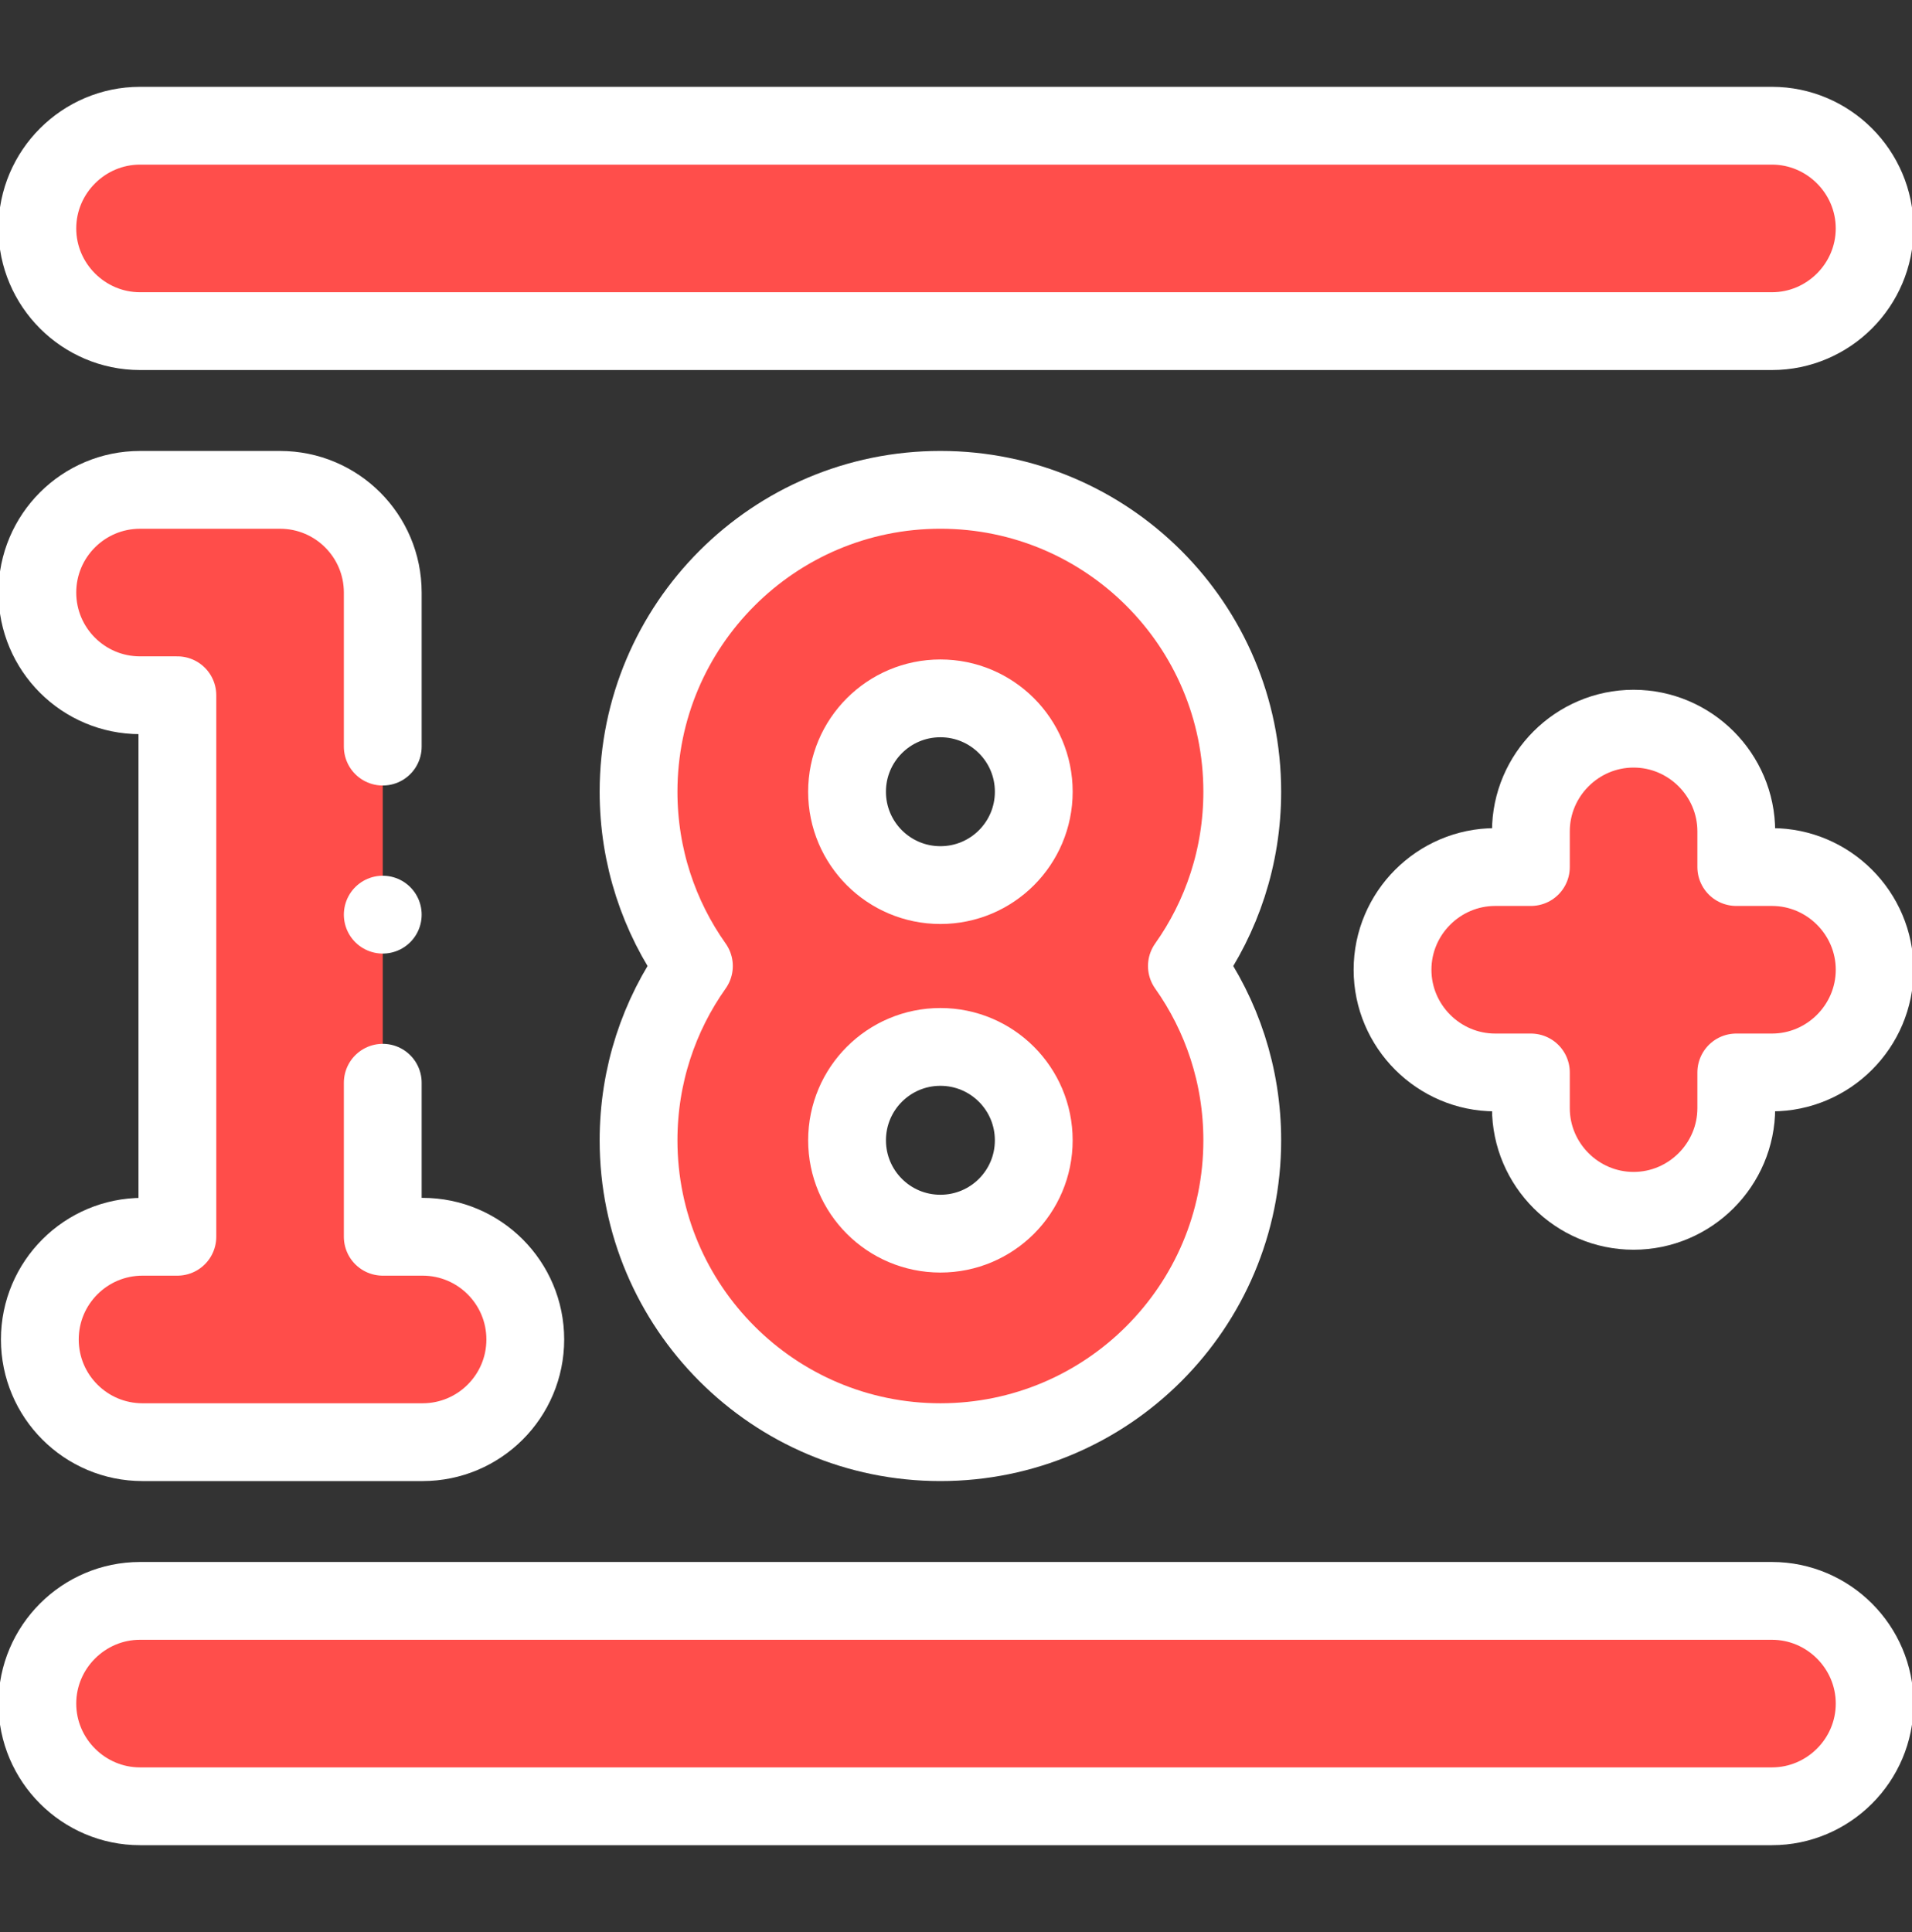 <svg xmlns="http://www.w3.org/2000/svg" width="96" height="97" viewBox="0 0 96 97" fill="none"><rect x="0" y="0" width="96" height="97" fill="#333333" stroke="none"/><g clip-path="url(#clip0_7_1347)"><path fill-rule="evenodd" clip-rule="evenodd" d="M88.968 6.312H7.031C4.195 6.312 1.875 8.633 1.875 11.469C1.875 14.305 4.195 16.625 7.031 16.625H88.968C91.804 16.625 94.124 14.305 94.124 11.469C94.124 8.633 91.804 6.312 88.968 6.312Z" fill="#FF4E4B"></path><path fill-rule="evenodd" clip-rule="evenodd" d="M57.934 29.033C55.191 26.29 51.402 24.593 47.217 24.593C43.032 24.593 39.243 26.29 36.501 29.033C33.758 31.776 32.061 35.565 32.061 39.75C32.061 43.009 33.09 46.028 34.841 48.5C33.09 50.971 32.061 53.99 32.061 57.25C32.061 61.434 33.758 65.223 36.501 67.966C39.243 70.709 43.032 72.406 47.217 72.406C51.402 72.406 55.191 70.71 57.934 67.966C60.677 65.223 62.373 61.434 62.373 57.25C62.373 53.99 61.344 50.972 59.593 48.5C61.345 46.028 62.373 43.009 62.373 39.75C62.373 35.565 60.677 31.776 57.934 29.033ZM51.905 39.75C51.905 41.044 51.38 42.217 50.532 43.065C49.684 43.912 48.512 44.437 47.217 44.437C45.922 44.437 44.75 43.912 43.902 43.065C43.054 42.217 42.529 41.044 42.529 39.75C42.529 38.455 43.054 37.283 43.902 36.435C44.75 35.587 45.922 35.062 47.217 35.062C48.512 35.062 49.684 35.587 50.532 36.435C51.38 37.283 51.905 38.455 51.905 39.75ZM50.532 53.935C51.38 54.783 51.904 55.955 51.904 57.249C51.904 58.544 51.38 59.716 50.532 60.564C49.684 61.413 48.512 61.937 47.217 61.937C45.922 61.937 44.75 61.412 43.902 60.564C43.054 59.716 42.53 58.544 42.53 57.249C42.53 55.955 43.054 54.783 43.902 53.935C44.75 53.087 45.922 52.562 47.217 52.562C48.512 52.562 49.684 53.087 50.532 53.935Z" fill="#FF4D4A"></path><path fill-rule="evenodd" clip-rule="evenodd" d="M19.218 62.093V29.75C19.218 26.902 16.91 24.594 14.062 24.594H7.031C4.184 24.594 1.875 26.902 1.875 29.75C1.875 32.598 4.184 34.906 7.031 34.906H8.906V62.093H7.156C4.308 62.093 2 64.402 2 67.25C2 70.097 4.308 72.406 7.156 72.406H21.218C24.066 72.406 26.375 70.097 26.375 67.25C26.375 64.402 24.066 62.093 21.218 62.093H19.218Z" fill="#FF4D4A"></path><path fill-rule="evenodd" clip-rule="evenodd" d="M69.918 48.687C69.918 51.523 72.238 53.844 75.074 53.844H76.865V55.635C76.865 58.471 79.185 60.791 82.021 60.791C84.857 60.791 87.177 58.471 87.177 55.635V53.844H88.969C91.804 53.844 94.125 51.523 94.125 48.687C94.125 45.852 91.804 43.531 88.969 43.531H87.177V41.74C87.177 38.904 84.857 36.584 82.021 36.584C79.185 36.584 76.865 38.904 76.865 41.74V43.531H75.074C72.238 43.531 69.918 45.852 69.918 48.687Z" fill="#FF4D4A"></path><path fill-rule="evenodd" clip-rule="evenodd" d="M88.968 80.374H7.031C4.195 80.374 1.875 82.695 1.875 85.531C1.875 88.367 4.195 90.687 7.031 90.687H88.968C91.804 90.687 94.125 88.367 94.125 85.531C94.125 82.695 91.804 80.374 88.968 80.374Z" fill="#FF4E4B"></path><path d="M19.218 54.36V62.093H21.218C24.066 62.093 26.374 64.402 26.374 67.25C26.374 70.097 24.066 72.406 21.218 72.406H7.156C4.308 72.406 2 70.097 2 67.25C2 64.402 4.308 62.093 7.156 62.093H8.906V34.906H7.031C4.184 34.906 1.875 32.598 1.875 29.75C1.875 26.902 4.184 24.594 7.031 24.594H14.062C16.91 24.594 19.218 26.902 19.218 29.75V37.485" stroke="white" stroke-width="3.906" stroke-miterlimit="2.613" stroke-linecap="round" stroke-linejoin="round"></path><path fill-rule="evenodd" clip-rule="evenodd" d="M76.865 55.635V53.844H75.074C72.238 53.844 69.918 51.523 69.918 48.687C69.918 45.852 72.238 43.531 75.074 43.531H76.865V41.74C76.865 38.904 79.185 36.584 82.021 36.584C84.857 36.584 87.177 38.904 87.177 41.74V43.531H88.969C91.804 43.531 94.125 45.852 94.125 48.687C94.125 51.523 91.804 53.844 88.969 53.844H87.177V55.635C87.177 58.471 84.857 60.791 82.021 60.791C79.185 60.791 76.865 58.471 76.865 55.635Z" stroke="white" stroke-width="3.906" stroke-miterlimit="2.613" stroke-linecap="round" stroke-linejoin="round"></path><path fill-rule="evenodd" clip-rule="evenodd" d="M47.217 72.406C51.402 72.406 55.191 70.71 57.934 67.966C60.677 65.223 62.373 61.434 62.373 57.25C62.373 53.99 61.344 50.972 59.593 48.5C61.345 46.028 62.373 43.009 62.373 39.75C62.373 35.565 60.677 31.776 57.934 29.033C55.191 26.29 51.402 24.593 47.217 24.593C43.032 24.593 39.243 26.29 36.501 29.033C33.758 31.776 32.061 35.565 32.061 39.75C32.061 43.009 33.09 46.028 34.841 48.5C33.09 50.971 32.061 53.99 32.061 57.25C32.061 61.434 33.758 65.223 36.501 67.966C39.243 70.709 43.032 72.406 47.217 72.406ZM50.532 43.065C49.684 43.913 48.512 44.437 47.217 44.437C45.922 44.437 44.75 43.913 43.902 43.065C43.054 42.217 42.529 41.045 42.529 39.75C42.529 38.455 43.054 37.283 43.902 36.435C44.75 35.587 45.922 35.062 47.217 35.062C48.512 35.062 49.684 35.587 50.532 36.435C51.38 37.283 51.905 38.455 51.905 39.75C51.905 41.045 51.38 42.217 50.532 43.065ZM50.532 60.565C49.684 61.413 48.512 61.937 47.217 61.937C45.922 61.937 44.75 61.413 43.902 60.565C43.054 59.717 42.53 58.544 42.53 57.25C42.53 55.955 43.054 54.783 43.902 53.935C44.75 53.087 45.922 52.562 47.217 52.562C48.512 52.562 49.684 53.087 50.532 53.935C51.38 54.783 51.904 55.955 51.904 57.25C51.905 58.544 51.38 59.717 50.532 60.565Z" stroke="white" stroke-width="3.906" stroke-miterlimit="2.613" stroke-linecap="round" stroke-linejoin="round"></path><path fill-rule="evenodd" clip-rule="evenodd" d="M7.031 16.625H88.968C91.804 16.625 94.124 14.305 94.124 11.469C94.124 8.633 91.804 6.312 88.968 6.312H7.031C4.195 6.312 1.875 8.633 1.875 11.469C1.875 14.305 4.195 16.625 7.031 16.625Z" stroke="white" stroke-width="3.906" stroke-miterlimit="2.613" stroke-linecap="round" stroke-linejoin="round"></path><path fill-rule="evenodd" clip-rule="evenodd" d="M7.031 90.687H88.968C91.804 90.687 94.125 88.367 94.125 85.531C94.125 82.695 91.804 80.374 88.968 80.374H7.031C4.195 80.374 1.875 82.695 1.875 85.531C1.875 88.367 4.195 90.687 7.031 90.687Z" stroke="white" stroke-width="3.906" stroke-miterlimit="2.613" stroke-linecap="round" stroke-linejoin="round"></path><path d="M19.218 45.922V45.92" stroke="white" stroke-width="3.906" stroke-miterlimit="22.926" stroke-linecap="round" stroke-linejoin="round"></path></g><defs><clipPath id="clip0_7_1347"><rect width="96" height="96" fill="white" transform="translate(0 0.5)"></rect></clipPath></defs></svg>